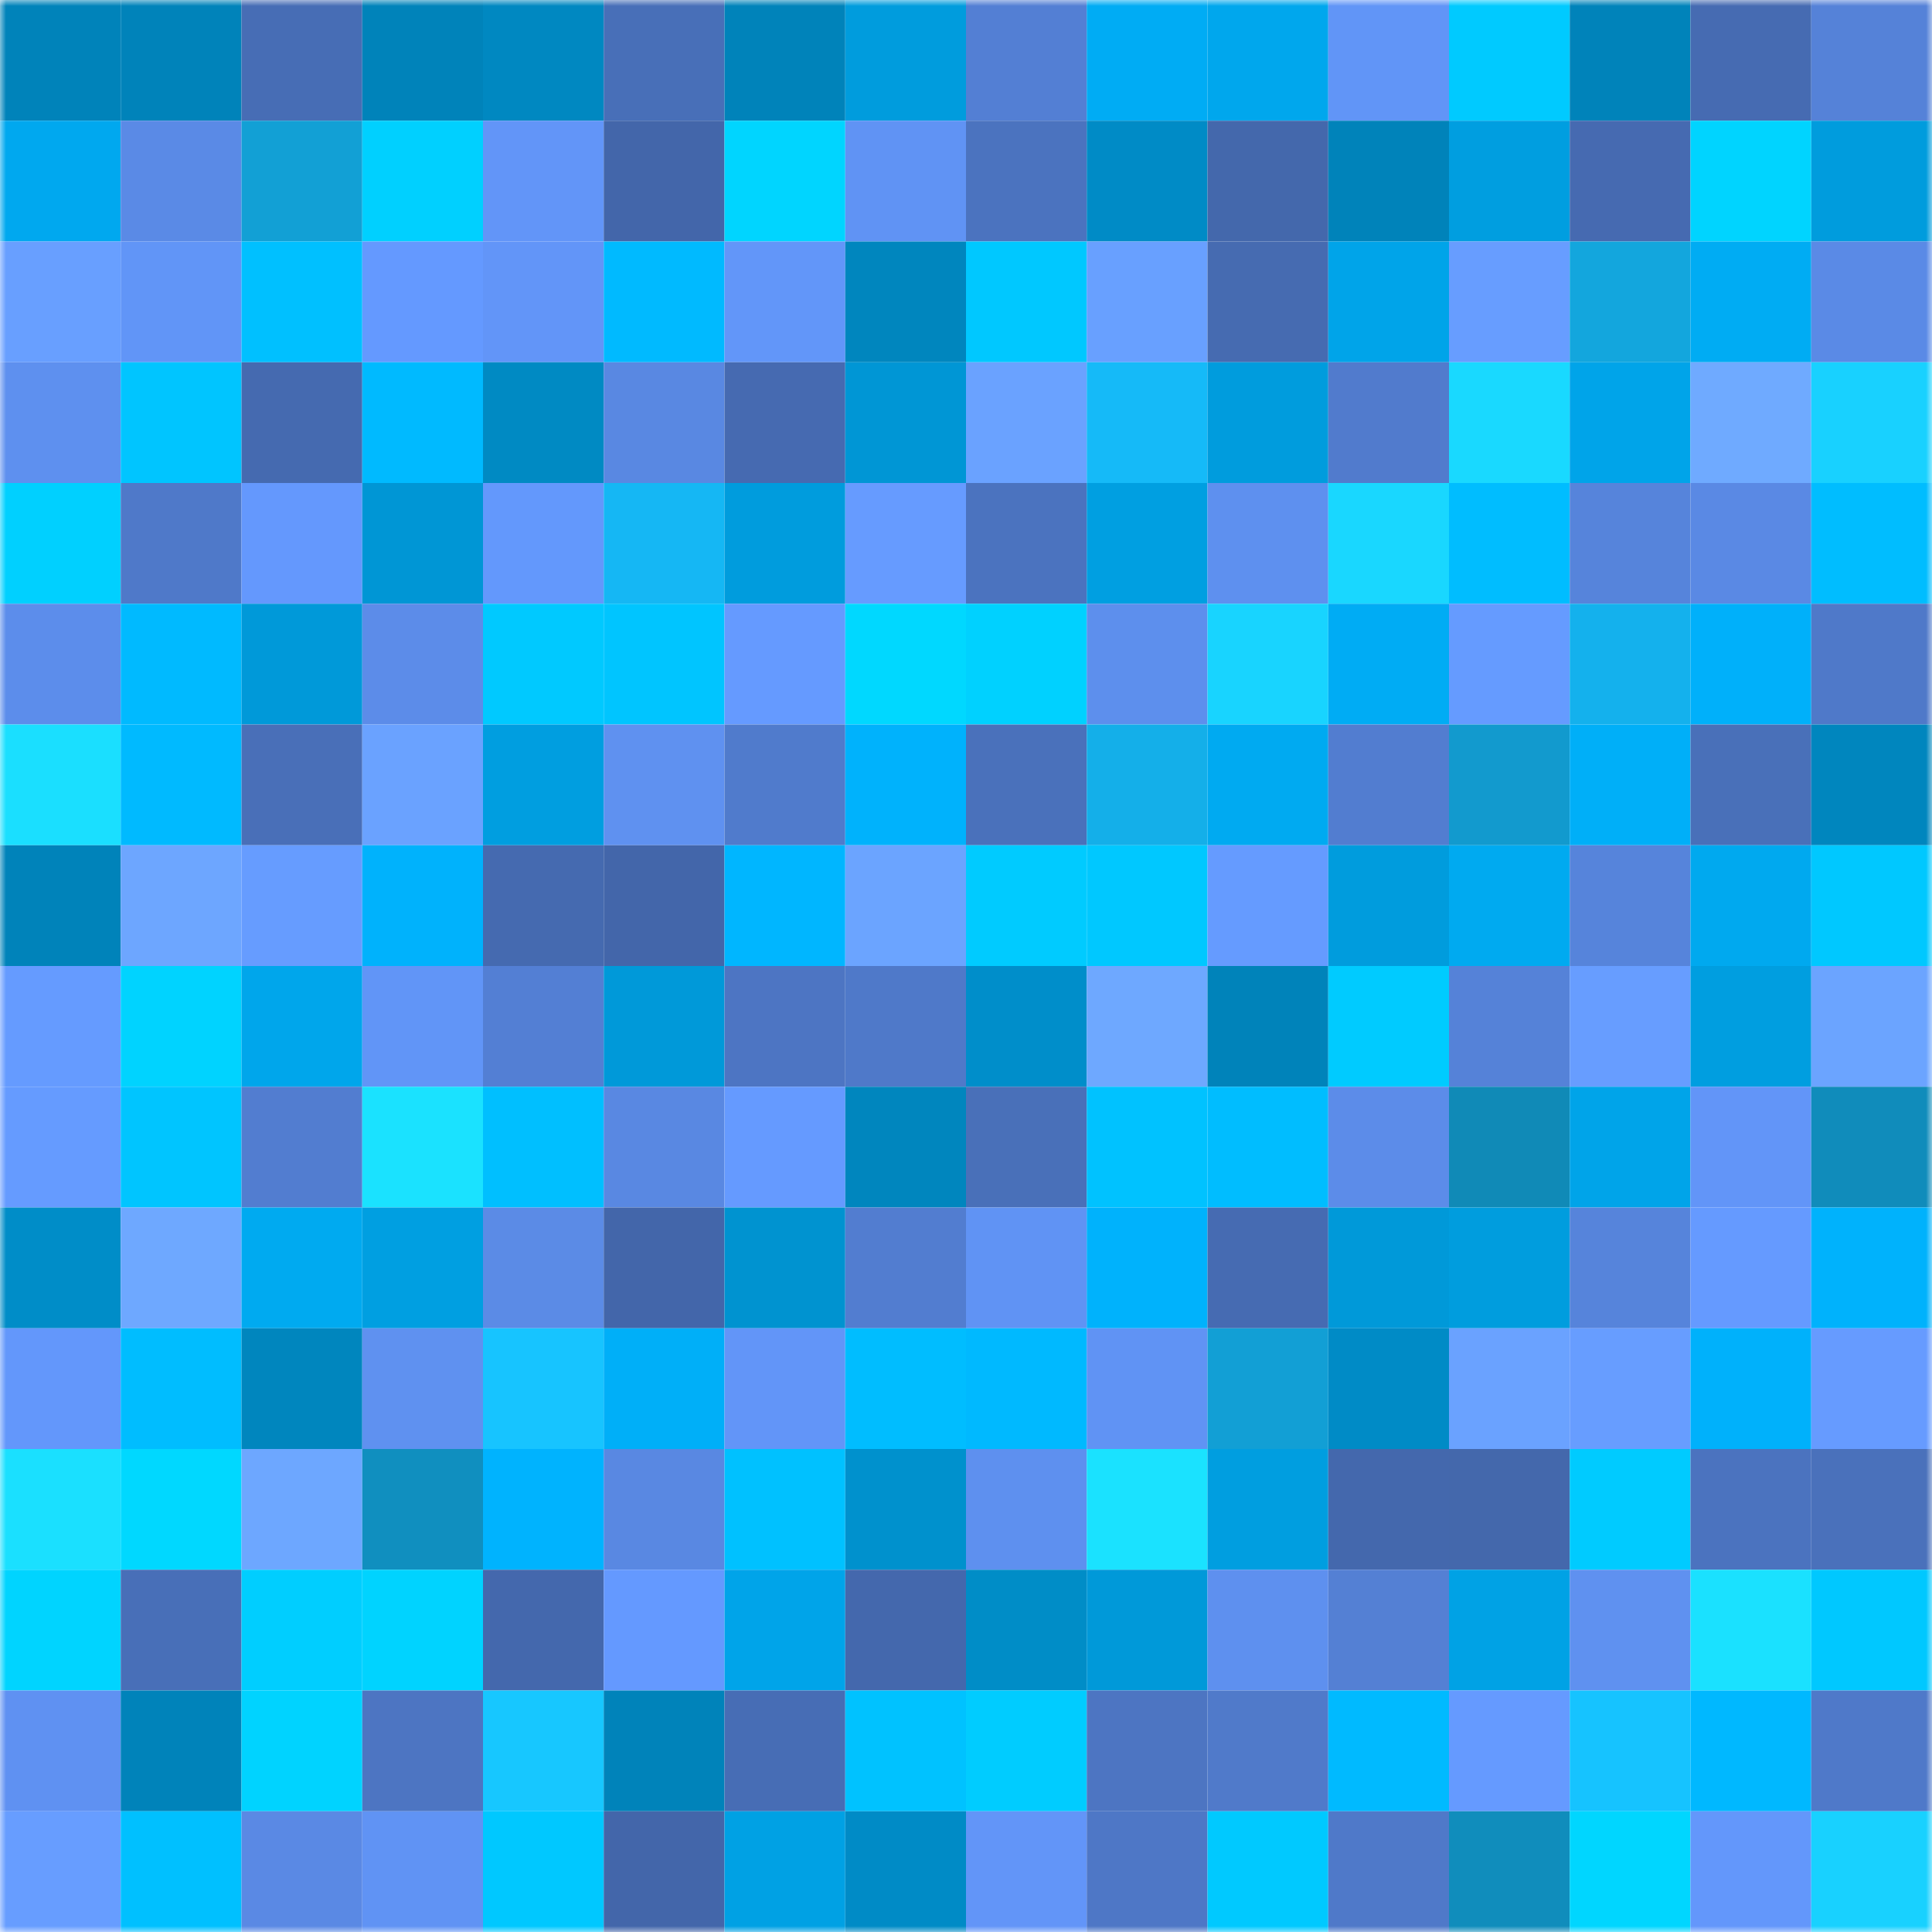 <svg viewBox="0 0 160 160" fill="none" role="img" xmlns="http://www.w3.org/2000/svg" width="240" height="240" name="ens%2Cuxie.eth"><mask id="580970516" mask-type="alpha" maskUnits="userSpaceOnUse" x="0" y="0" width="160" height="160"><rect width="160" height="160" fill="#FFFFFF"></rect></mask><g mask="url(#580970516)"><rect x="0" y="0" width="10" height="10" fill="#0083ba"></rect><rect x="10" y="0" width="10" height="10" fill="#0083ba"></rect><rect x="20" y="0" width="10" height="10" fill="#476db5"></rect><rect x="30" y="0" width="10" height="10" fill="#0083ba"></rect><rect x="40" y="0" width="10" height="10" fill="#0088c1"></rect><rect x="50" y="0" width="10" height="10" fill="#486fb8"></rect><rect x="60" y="0" width="10" height="10" fill="#0083ba"></rect><rect x="70" y="0" width="10" height="10" fill="#009cdd"></rect><rect x="80" y="0" width="10" height="10" fill="#537fd4"></rect><rect x="90" y="0" width="10" height="10" fill="#00acf4"></rect><rect x="100" y="0" width="10" height="10" fill="#00a7ed"></rect><rect x="110" y="0" width="10" height="10" fill="#6195f7"></rect><rect x="120" y="0" width="10" height="10" fill="#00caff"></rect><rect x="130" y="0" width="10" height="10" fill="#0083ba"></rect><rect x="140" y="0" width="10" height="10" fill="#466bb2"></rect><rect x="150" y="0" width="10" height="10" fill="#5582d8"></rect><rect x="0" y="10" width="10" height="10" fill="#00a8ef"></rect><rect x="10" y="10" width="10" height="10" fill="#5a8ae6"></rect><rect x="20" y="10" width="10" height="10" fill="#12a0d5"></rect><rect x="30" y="10" width="10" height="10" fill="#00d0ff"></rect><rect x="40" y="10" width="10" height="10" fill="#6295f8"></rect><rect x="50" y="10" width="10" height="10" fill="#4366aa"></rect><rect x="60" y="10" width="10" height="10" fill="#00d5ff"></rect><rect x="70" y="10" width="10" height="10" fill="#6093f4"></rect><rect x="80" y="10" width="10" height="10" fill="#4b73bf"></rect><rect x="90" y="10" width="10" height="10" fill="#008bc6"></rect><rect x="100" y="10" width="10" height="10" fill="#4468ac"></rect><rect x="110" y="10" width="10" height="10" fill="#0083ba"></rect><rect x="120" y="10" width="10" height="10" fill="#009ee0"></rect><rect x="130" y="10" width="10" height="10" fill="#466ab1"></rect><rect x="140" y="10" width="10" height="10" fill="#00d4ff"></rect><rect x="150" y="10" width="10" height="10" fill="#009cdd"></rect><rect x="0" y="20" width="10" height="10" fill="#689fff"></rect><rect x="10" y="20" width="10" height="10" fill="#6195f7"></rect><rect x="20" y="20" width="10" height="10" fill="#00c0ff"></rect><rect x="30" y="20" width="10" height="10" fill="#6499ff"></rect><rect x="40" y="20" width="10" height="10" fill="#6295f8"></rect><rect x="50" y="20" width="10" height="10" fill="#00baff"></rect><rect x="60" y="20" width="10" height="10" fill="#6296f9"></rect><rect x="70" y="20" width="10" height="10" fill="#0086be"></rect><rect x="80" y="20" width="10" height="10" fill="#00c8ff"></rect><rect x="90" y="20" width="10" height="10" fill="#68a0ff"></rect><rect x="100" y="20" width="10" height="10" fill="#466bb1"></rect><rect x="110" y="20" width="10" height="10" fill="#00a4e9"></rect><rect x="120" y="20" width="10" height="10" fill="#679dff"></rect><rect x="130" y="20" width="10" height="10" fill="#13a6dd"></rect><rect x="140" y="20" width="10" height="10" fill="#00acf3"></rect><rect x="150" y="20" width="10" height="10" fill="#5a8ae6"></rect><rect x="0" y="30" width="10" height="10" fill="#5e90ef"></rect><rect x="10" y="30" width="10" height="10" fill="#00c5ff"></rect><rect x="20" y="30" width="10" height="10" fill="#456ab0"></rect><rect x="30" y="30" width="10" height="10" fill="#00baff"></rect><rect x="40" y="30" width="10" height="10" fill="#008ac3"></rect><rect x="50" y="30" width="10" height="10" fill="#5988e2"></rect><rect x="60" y="30" width="10" height="10" fill="#466ab1"></rect><rect x="70" y="30" width="10" height="10" fill="#0096d5"></rect><rect x="80" y="30" width="10" height="10" fill="#6aa2ff"></rect><rect x="90" y="30" width="10" height="10" fill="#15baf8"></rect><rect x="100" y="30" width="10" height="10" fill="#009cdd"></rect><rect x="110" y="30" width="10" height="10" fill="#517bcd"></rect><rect x="120" y="30" width="10" height="10" fill="#19d9ff"></rect><rect x="130" y="30" width="10" height="10" fill="#00a4e9"></rect><rect x="140" y="30" width="10" height="10" fill="#6faaff"></rect><rect x="150" y="30" width="10" height="10" fill="#18d1ff"></rect><rect x="0" y="40" width="10" height="10" fill="#00d0ff"></rect><rect x="10" y="40" width="10" height="10" fill="#4f79c9"></rect><rect x="20" y="40" width="10" height="10" fill="#6498fd"></rect><rect x="30" y="40" width="10" height="10" fill="#0096d5"></rect><rect x="40" y="40" width="10" height="10" fill="#6398fc"></rect><rect x="50" y="40" width="10" height="10" fill="#15b7f4"></rect><rect x="60" y="40" width="10" height="10" fill="#009cdd"></rect><rect x="70" y="40" width="10" height="10" fill="#669bff"></rect><rect x="80" y="40" width="10" height="10" fill="#4b73bf"></rect><rect x="90" y="40" width="10" height="10" fill="#009fe1"></rect><rect x="100" y="40" width="10" height="10" fill="#5e90ef"></rect><rect x="110" y="40" width="10" height="10" fill="#19d7ff"></rect><rect x="120" y="40" width="10" height="10" fill="#00bdff"></rect><rect x="130" y="40" width="10" height="10" fill="#5684db"></rect><rect x="140" y="40" width="10" height="10" fill="#5a89e4"></rect><rect x="150" y="40" width="10" height="10" fill="#00bdff"></rect><rect x="0" y="50" width="10" height="10" fill="#5c8deb"></rect><rect x="10" y="50" width="10" height="10" fill="#00baff"></rect><rect x="20" y="50" width="10" height="10" fill="#0099d9"></rect><rect x="30" y="50" width="10" height="10" fill="#5c8ce9"></rect><rect x="40" y="50" width="10" height="10" fill="#00c9ff"></rect><rect x="50" y="50" width="10" height="10" fill="#00c5ff"></rect><rect x="60" y="50" width="10" height="10" fill="#659aff"></rect><rect x="70" y="50" width="10" height="10" fill="#00d8ff"></rect><rect x="80" y="50" width="10" height="10" fill="#00d1ff"></rect><rect x="90" y="50" width="10" height="10" fill="#5d8fed"></rect><rect x="100" y="50" width="10" height="10" fill="#18d4ff"></rect><rect x="110" y="50" width="10" height="10" fill="#00acf4"></rect><rect x="120" y="50" width="10" height="10" fill="#659bff"></rect><rect x="130" y="50" width="10" height="10" fill="#14b1ed"></rect><rect x="140" y="50" width="10" height="10" fill="#00b0fa"></rect><rect x="150" y="50" width="10" height="10" fill="#4f79c9"></rect><rect x="0" y="60" width="10" height="10" fill="#1adfff"></rect><rect x="10" y="60" width="10" height="10" fill="#00baff"></rect><rect x="20" y="60" width="10" height="10" fill="#496fb8"></rect><rect x="30" y="60" width="10" height="10" fill="#6aa2ff"></rect><rect x="40" y="60" width="10" height="10" fill="#009ee0"></rect><rect x="50" y="60" width="10" height="10" fill="#5f91f0"></rect><rect x="60" y="60" width="10" height="10" fill="#507bcc"></rect><rect x="70" y="60" width="10" height="10" fill="#00b2fc"></rect><rect x="80" y="60" width="10" height="10" fill="#4a71bb"></rect><rect x="90" y="60" width="10" height="10" fill="#14afe9"></rect><rect x="100" y="60" width="10" height="10" fill="#00aaf1"></rect><rect x="110" y="60" width="10" height="10" fill="#527dd0"></rect><rect x="120" y="60" width="10" height="10" fill="#129ace"></rect><rect x="130" y="60" width="10" height="10" fill="#00aff8"></rect><rect x="140" y="60" width="10" height="10" fill="#4970b9"></rect><rect x="150" y="60" width="10" height="10" fill="#0086be"></rect><rect x="0" y="70" width="10" height="10" fill="#0083ba"></rect><rect x="10" y="70" width="10" height="10" fill="#6da6ff"></rect><rect x="20" y="70" width="10" height="10" fill="#669cff"></rect><rect x="30" y="70" width="10" height="10" fill="#00b2fc"></rect><rect x="40" y="70" width="10" height="10" fill="#456ab0"></rect><rect x="50" y="70" width="10" height="10" fill="#4366aa"></rect><rect x="60" y="70" width="10" height="10" fill="#00b6ff"></rect><rect x="70" y="70" width="10" height="10" fill="#6ba4ff"></rect><rect x="80" y="70" width="10" height="10" fill="#00cbff"></rect><rect x="90" y="70" width="10" height="10" fill="#00c8ff"></rect><rect x="100" y="70" width="10" height="10" fill="#659bff"></rect><rect x="110" y="70" width="10" height="10" fill="#009cdd"></rect><rect x="120" y="70" width="10" height="10" fill="#00aaf0"></rect><rect x="130" y="70" width="10" height="10" fill="#5684db"></rect><rect x="140" y="70" width="10" height="10" fill="#00a9ef"></rect><rect x="150" y="70" width="10" height="10" fill="#00c8ff"></rect><rect x="0" y="80" width="10" height="10" fill="#659bff"></rect><rect x="10" y="80" width="10" height="10" fill="#00d3ff"></rect><rect x="20" y="80" width="10" height="10" fill="#00a6eb"></rect><rect x="30" y="80" width="10" height="10" fill="#6195f7"></rect><rect x="40" y="80" width="10" height="10" fill="#537fd4"></rect><rect x="50" y="80" width="10" height="10" fill="#0099d9"></rect><rect x="60" y="80" width="10" height="10" fill="#4d75c3"></rect><rect x="70" y="80" width="10" height="10" fill="#4f79c9"></rect><rect x="80" y="80" width="10" height="10" fill="#008eca"></rect><rect x="90" y="80" width="10" height="10" fill="#6ea8ff"></rect><rect x="100" y="80" width="10" height="10" fill="#0083ba"></rect><rect x="110" y="80" width="10" height="10" fill="#00cbff"></rect><rect x="120" y="80" width="10" height="10" fill="#5582d8"></rect><rect x="130" y="80" width="10" height="10" fill="#679dff"></rect><rect x="140" y="80" width="10" height="10" fill="#009ee0"></rect><rect x="150" y="80" width="10" height="10" fill="#6ba4ff"></rect><rect x="0" y="90" width="10" height="10" fill="#659bff"></rect><rect x="10" y="90" width="10" height="10" fill="#00c5ff"></rect><rect x="20" y="90" width="10" height="10" fill="#527dd0"></rect><rect x="30" y="90" width="10" height="10" fill="#1ae2ff"></rect><rect x="40" y="90" width="10" height="10" fill="#00bfff"></rect><rect x="50" y="90" width="10" height="10" fill="#5988e2"></rect><rect x="60" y="90" width="10" height="10" fill="#659aff"></rect><rect x="70" y="90" width="10" height="10" fill="#0086be"></rect><rect x="80" y="90" width="10" height="10" fill="#4970b9"></rect><rect x="90" y="90" width="10" height="10" fill="#00c2ff"></rect><rect x="100" y="90" width="10" height="10" fill="#00bdff"></rect><rect x="110" y="90" width="10" height="10" fill="#5c8ce9"></rect><rect x="120" y="90" width="10" height="10" fill="#108ab7"></rect><rect x="130" y="90" width="10" height="10" fill="#00a4e9"></rect><rect x="140" y="90" width="10" height="10" fill="#6295f8"></rect><rect x="150" y="90" width="10" height="10" fill="#108cbb"></rect><rect x="0" y="100" width="10" height="10" fill="#008dc8"></rect><rect x="10" y="100" width="10" height="10" fill="#6ea8ff"></rect><rect x="20" y="100" width="10" height="10" fill="#00aaf0"></rect><rect x="30" y="100" width="10" height="10" fill="#009fe1"></rect><rect x="40" y="100" width="10" height="10" fill="#5b8be6"></rect><rect x="50" y="100" width="10" height="10" fill="#4366aa"></rect><rect x="60" y="100" width="10" height="10" fill="#0093d0"></rect><rect x="70" y="100" width="10" height="10" fill="#527dd0"></rect><rect x="80" y="100" width="10" height="10" fill="#6093f4"></rect><rect x="90" y="100" width="10" height="10" fill="#00b2fc"></rect><rect x="100" y="100" width="10" height="10" fill="#466bb2"></rect><rect x="110" y="100" width="10" height="10" fill="#0099d9"></rect><rect x="120" y="100" width="10" height="10" fill="#009dde"></rect><rect x="130" y="100" width="10" height="10" fill="#5684db"></rect><rect x="140" y="100" width="10" height="10" fill="#659aff"></rect><rect x="150" y="100" width="10" height="10" fill="#00b2fc"></rect><rect x="0" y="110" width="10" height="10" fill="#6397fb"></rect><rect x="10" y="110" width="10" height="10" fill="#00bdff"></rect><rect x="20" y="110" width="10" height="10" fill="#0086be"></rect><rect x="30" y="110" width="10" height="10" fill="#5f91f0"></rect><rect x="40" y="110" width="10" height="10" fill="#17c4ff"></rect><rect x="50" y="110" width="10" height="10" fill="#00aff8"></rect><rect x="60" y="110" width="10" height="10" fill="#6295f8"></rect><rect x="70" y="110" width="10" height="10" fill="#00bdff"></rect><rect x="80" y="110" width="10" height="10" fill="#00b9ff"></rect><rect x="90" y="110" width="10" height="10" fill="#6093f4"></rect><rect x="100" y="110" width="10" height="10" fill="#129fd5"></rect><rect x="110" y="110" width="10" height="10" fill="#008bc6"></rect><rect x="120" y="110" width="10" height="10" fill="#6aa2ff"></rect><rect x="130" y="110" width="10" height="10" fill="#679dff"></rect><rect x="140" y="110" width="10" height="10" fill="#00b1fb"></rect><rect x="150" y="110" width="10" height="10" fill="#669bff"></rect><rect x="0" y="120" width="10" height="10" fill="#1ae0ff"></rect><rect x="10" y="120" width="10" height="10" fill="#00d8ff"></rect><rect x="20" y="120" width="10" height="10" fill="#6da7ff"></rect><rect x="30" y="120" width="10" height="10" fill="#108fbf"></rect><rect x="40" y="120" width="10" height="10" fill="#00b3fe"></rect><rect x="50" y="120" width="10" height="10" fill="#5988e2"></rect><rect x="60" y="120" width="10" height="10" fill="#00c1ff"></rect><rect x="70" y="120" width="10" height="10" fill="#0091cd"></rect><rect x="80" y="120" width="10" height="10" fill="#5e90ef"></rect><rect x="90" y="120" width="10" height="10" fill="#1ae2ff"></rect><rect x="100" y="120" width="10" height="10" fill="#009ee0"></rect><rect x="110" y="120" width="10" height="10" fill="#4468ad"></rect><rect x="120" y="120" width="10" height="10" fill="#4468ac"></rect><rect x="130" y="120" width="10" height="10" fill="#00cbff"></rect><rect x="140" y="120" width="10" height="10" fill="#4b73bf"></rect><rect x="150" y="120" width="10" height="10" fill="#4a71bb"></rect><rect x="0" y="130" width="10" height="10" fill="#00d4ff"></rect><rect x="10" y="130" width="10" height="10" fill="#486fb8"></rect><rect x="20" y="130" width="10" height="10" fill="#00ceff"></rect><rect x="30" y="130" width="10" height="10" fill="#00d3ff"></rect><rect x="40" y="130" width="10" height="10" fill="#4468ad"></rect><rect x="50" y="130" width="10" height="10" fill="#6499ff"></rect><rect x="60" y="130" width="10" height="10" fill="#00a4e9"></rect><rect x="70" y="130" width="10" height="10" fill="#4468ad"></rect><rect x="80" y="130" width="10" height="10" fill="#008dc7"></rect><rect x="90" y="130" width="10" height="10" fill="#0099d9"></rect><rect x="100" y="130" width="10" height="10" fill="#5e90ef"></rect><rect x="110" y="130" width="10" height="10" fill="#5480d4"></rect><rect x="120" y="130" width="10" height="10" fill="#00a2e5"></rect><rect x="130" y="130" width="10" height="10" fill="#5f91f0"></rect><rect x="140" y="130" width="10" height="10" fill="#1ae1ff"></rect><rect x="150" y="130" width="10" height="10" fill="#00c8ff"></rect><rect x="0" y="140" width="10" height="10" fill="#5f91f2"></rect><rect x="10" y="140" width="10" height="10" fill="#0083ba"></rect><rect x="20" y="140" width="10" height="10" fill="#00d3ff"></rect><rect x="30" y="140" width="10" height="10" fill="#4d75c2"></rect><rect x="40" y="140" width="10" height="10" fill="#17c7ff"></rect><rect x="50" y="140" width="10" height="10" fill="#0083ba"></rect><rect x="60" y="140" width="10" height="10" fill="#476db5"></rect><rect x="70" y="140" width="10" height="10" fill="#00c2ff"></rect><rect x="80" y="140" width="10" height="10" fill="#00ccff"></rect><rect x="90" y="140" width="10" height="10" fill="#4d75c2"></rect><rect x="100" y="140" width="10" height="10" fill="#507aca"></rect><rect x="110" y="140" width="10" height="10" fill="#00baff"></rect><rect x="120" y="140" width="10" height="10" fill="#659aff"></rect><rect x="130" y="140" width="10" height="10" fill="#16c3ff"></rect><rect x="140" y="140" width="10" height="10" fill="#00b8ff"></rect><rect x="150" y="140" width="10" height="10" fill="#4f79c9"></rect><rect x="0" y="150" width="10" height="10" fill="#679dff"></rect><rect x="10" y="150" width="10" height="10" fill="#00c0ff"></rect><rect x="20" y="150" width="10" height="10" fill="#5a89e4"></rect><rect x="30" y="150" width="10" height="10" fill="#6093f4"></rect><rect x="40" y="150" width="10" height="10" fill="#00c8ff"></rect><rect x="50" y="150" width="10" height="10" fill="#4366aa"></rect><rect x="60" y="150" width="10" height="10" fill="#00a1e4"></rect><rect x="70" y="150" width="10" height="10" fill="#008bc6"></rect><rect x="80" y="150" width="10" height="10" fill="#6295f8"></rect><rect x="90" y="150" width="10" height="10" fill="#4e77c6"></rect><rect x="100" y="150" width="10" height="10" fill="#00c9ff"></rect><rect x="110" y="150" width="10" height="10" fill="#4f79c9"></rect><rect x="120" y="150" width="10" height="10" fill="#108dbc"></rect><rect x="130" y="150" width="10" height="10" fill="#00d6ff"></rect><rect x="140" y="150" width="10" height="10" fill="#6397fb"></rect><rect x="150" y="150" width="10" height="10" fill="#18d1ff"></rect></g></svg>